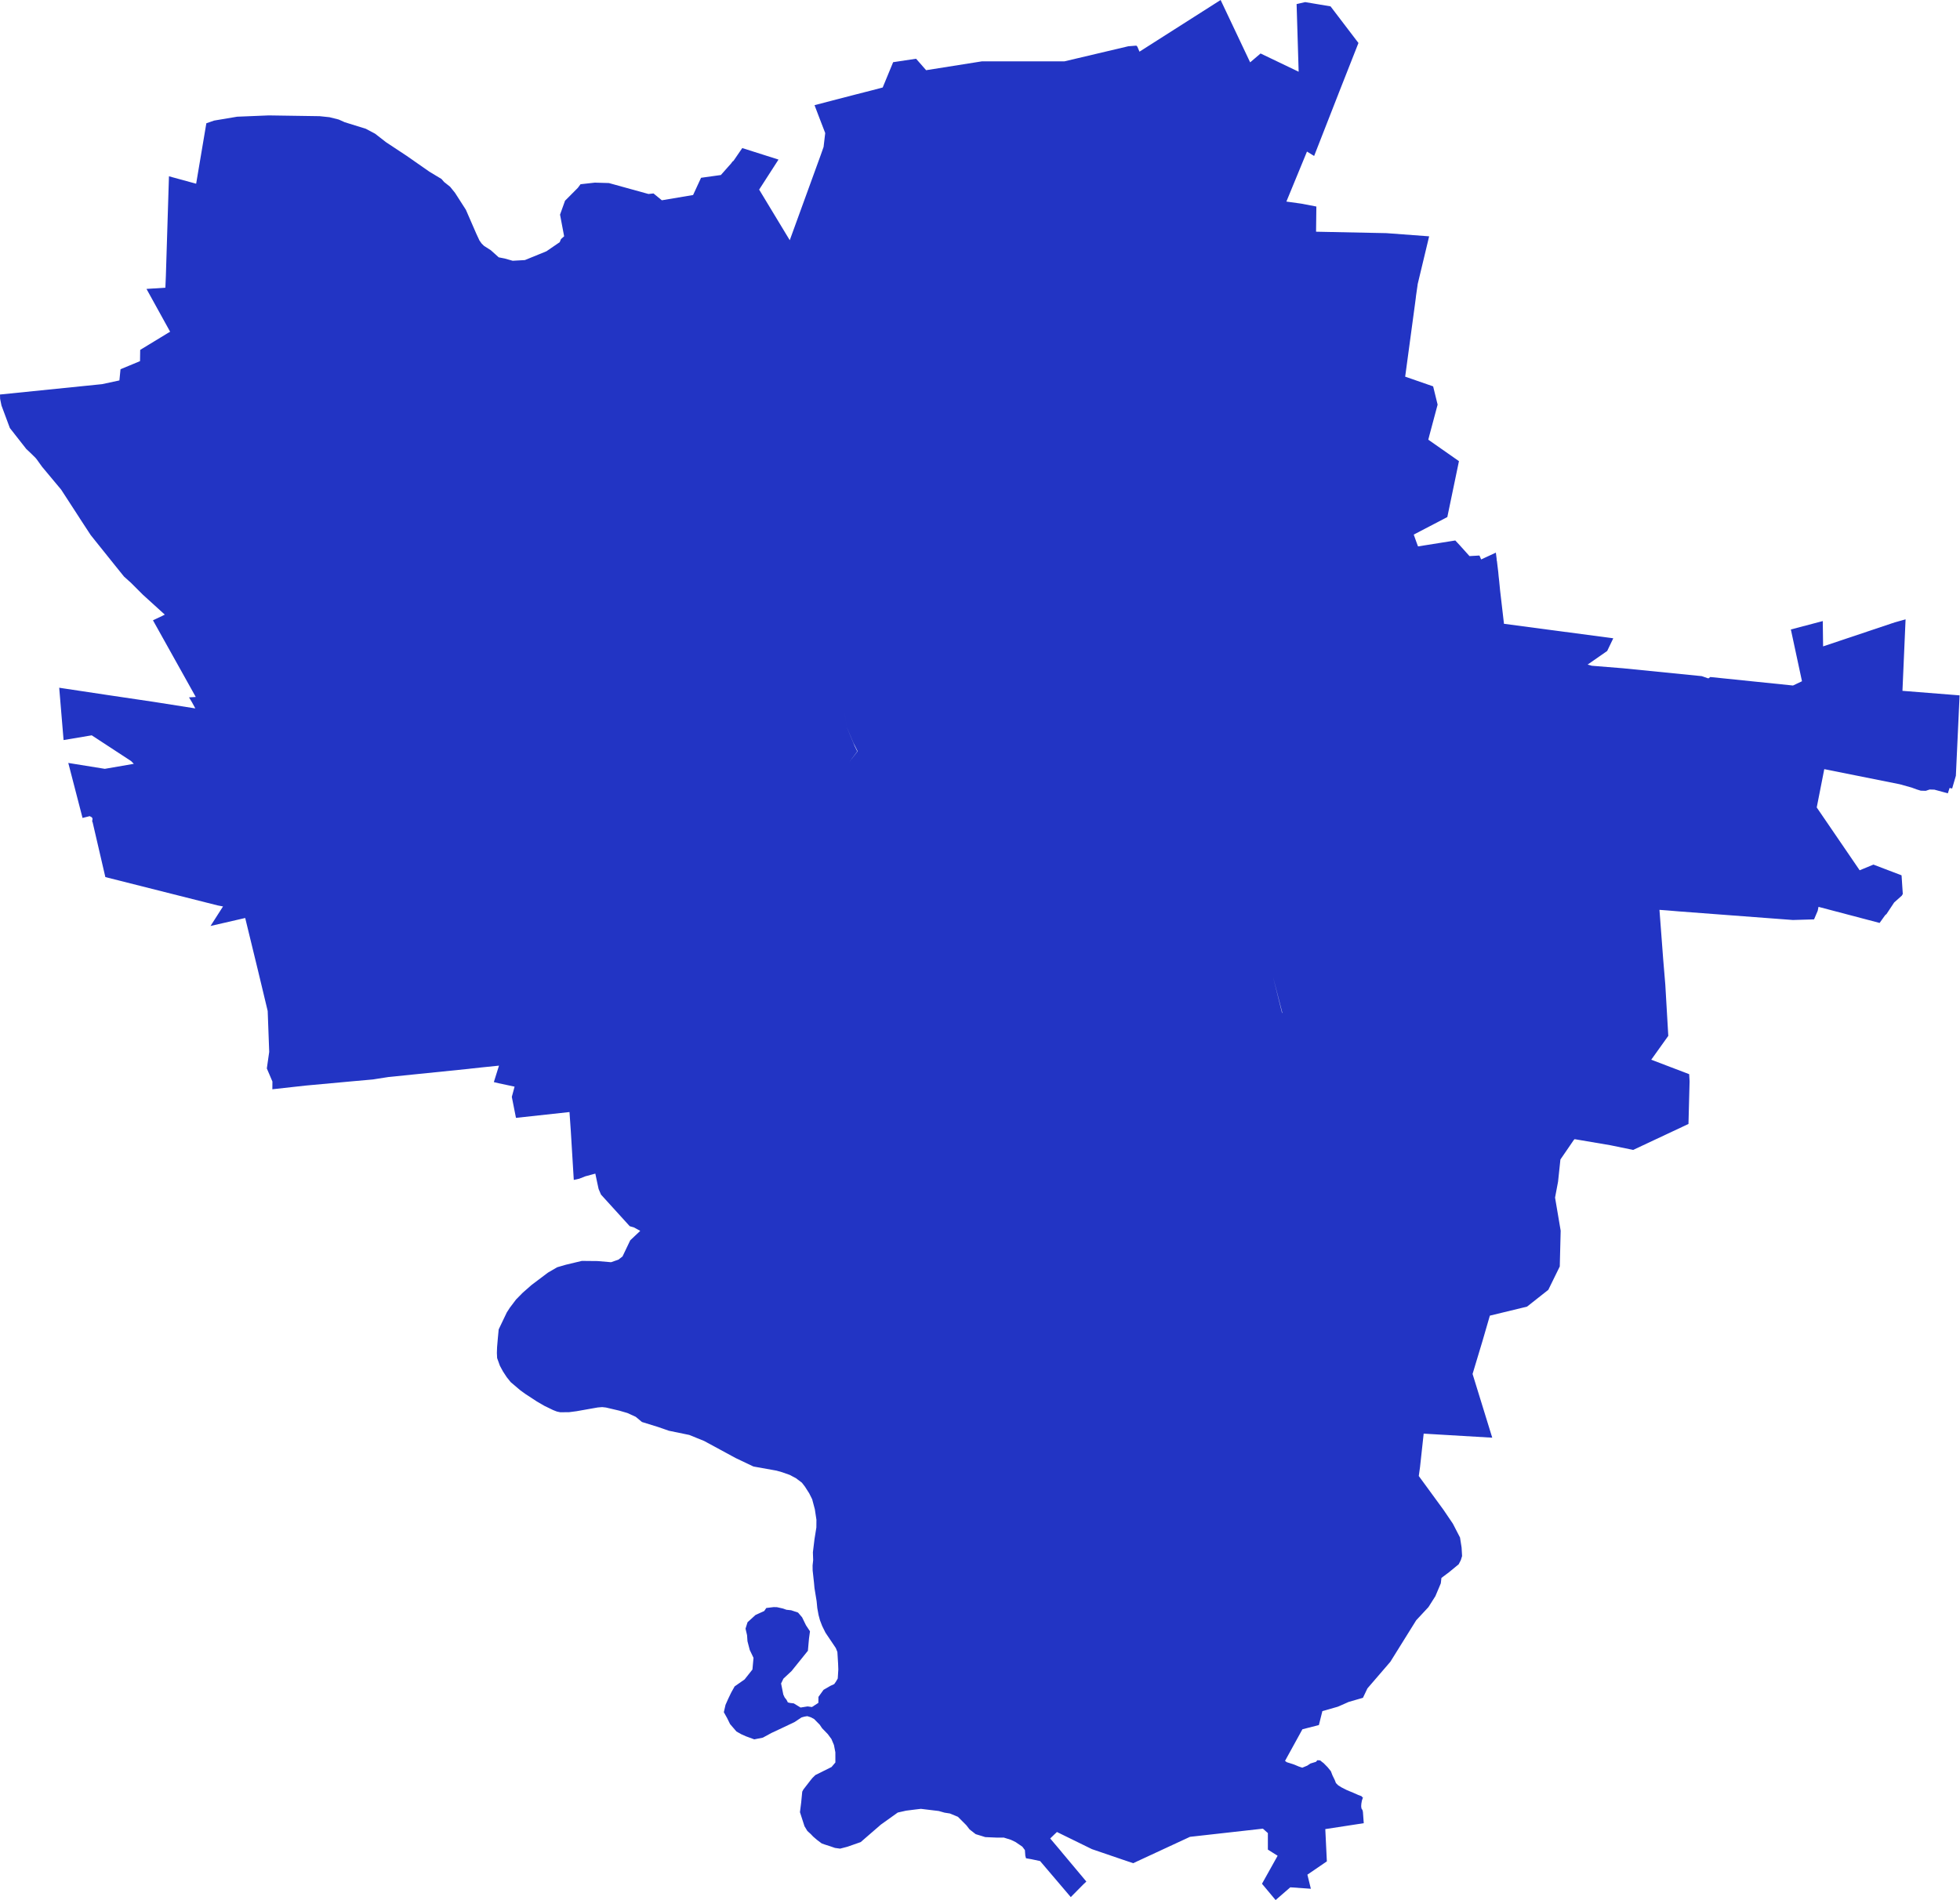 <?xml version="1.0" encoding="UTF-8" standalone="no"?>
<svg xmlns="http://www.w3.org/2000/svg" xmlns:xlink="http://www.w3.org/1999/xlink" xmlns:serif="http://www.serif.com/" width="100%" height="100%" viewBox="0 0 1683 1632" version="1.1" xml:space="preserve" style="fill-rule:evenodd;clip-rule:evenodd;stroke-linejoin:round;stroke-miterlimit:2;">
    <g transform="matrix(1,0,0,1,-16.193,-60.496)">
        <path d="M1186.42,1604.58L1186.8,1603.43L1186.55,1604.75L1186.42,1604.58ZM1186.42,1604.58L1185.59,1607.06L1185.16,1609.53L1185,1611.75L1185.23,1613.69L1186.14,1615.14L1186.51,1616.74L1187.21,1626.37L1154.19,1631.44L1155.53,1659.15L1138.82,1670.57L1141.79,1682.68L1124.14,1681.44L1111.53,1692.39L1099.83,1678.39L1113.26,1654.34L1104.88,1649.05L1104.88,1634.86L1100.61,1631.06L1038,1638.08L989.204,1660.72L979.923,1657.58L953.803,1648.65L923.773,1633.93L921.523,1636.05L920.893,1636.67L917.973,1639.49L926.733,1649.84L928.053,1651.47L949.013,1676.49L946.563,1678.79L935.643,1689.84L909.313,1658.9L901.713,1657.27L897.204,1656.51L896.603,1654.33L896.244,1649.47L894.063,1646.54L888.204,1642.54L884.124,1640.59L878.083,1638.72L872.573,1638.77L862.233,1638.32L858.833,1637.26L853.994,1635.79L848.753,1631.72L845.994,1628.15L838.763,1620.89L831.853,1618.03L827.223,1617.31L822.283,1615.9L806.923,1614.04L802.233,1614.59L794.223,1615.61L787.063,1617.22L772.593,1627.56L755.243,1642.6L743.853,1646.59L737.583,1648.22L733.133,1647.6L729.293,1646.26L724.203,1644.63L721.743,1643.73L717.643,1640.64L714.403,1637.84L712.363,1635.69L709.463,1633.06L706.993,1628.99L703.093,1616.9L704.153,1608.52L705.053,1599.28L706.073,1597.38L712.293,1589.35L713.863,1587.43L716.353,1585.01L730.203,1578.12L733.513,1574.23L733.493,1565.46L732.283,1559.24L730.113,1554.07L726.973,1549.83L722.073,1544.77L720.123,1541.85L715.293,1536.94L712.543,1535.44L710.943,1534.92L709.413,1534.44L706.993,1534.82L704.443,1535.53L698.353,1539.57L687.363,1544.78L678.563,1548.9L671.263,1552.88L663.863,1554.37L656.773,1551.76L652.593,1549.9L648.553,1547.6L643.083,1541.24L640.583,1536.15L637.733,1531.04L639.173,1524.73L641.383,1519.75L644.013,1514.24L647.003,1508.88L655.563,1502.88L662.293,1494.38L663.213,1484.36L659.983,1477.59L658.023,1470.06L657.673,1464.92L656.353,1459.28L658.083,1453.77L664.943,1447.53L672.423,1444.13L674.183,1441.54L680.553,1440.77L683.423,1440.85L688.503,1442L691.493,1443.06L695.543,1443.49L701.433,1445.46L704.933,1449.53L708.263,1456.36L711.703,1461.57L710.853,1467.83L709.913,1478.28L695.863,1495.72L688.903,1502.22L686.893,1506.36L688.803,1515.9L689.963,1518.4L691.543,1520.37L692.703,1522.63L694.653,1523.11L697.773,1523.46L703.623,1527.03L709.653,1526.07L713.393,1526.6L718.903,1523.02L718.963,1517.9L723.333,1511.83L729.283,1508.38L732.513,1506.9L734.053,1504.69L735.553,1502.08L736.033,1494.33L735.843,1489.29L735.223,1479.3L733.883,1475.94L725.023,1462.77L722.143,1456.94L720.273,1452.07L719.053,1447.52L717.983,1441.64L717.403,1435.67L715.573,1424.48L715.133,1419.69L713.993,1409.27L713.943,1404.98L714.433,1400.43L714.203,1393.75L715.573,1382.43L717.183,1372.39L717.243,1365.76L715.883,1356.78L715.283,1354.53L713.923,1349.42L713.603,1348.19L712.823,1346.61L711.483,1343.94L711.073,1343.11L707.393,1337.33L704.763,1333.92L700.713,1330.87L699.803,1330.15L694.313,1327.24L687.793,1324.94L682.943,1323.57L681.473,1323.3L663.263,1320.04L662.413,1319.68L647.923,1312.78L620.833,1298.1L608.083,1292.92L590.473,1289.29L587.463,1288.23L581.163,1286.05L567.423,1281.79L562.083,1277.35L554.923,1274.08L548.033,1272.07L540.833,1270.38L536.523,1269.36L533.263,1269L529.483,1269.31L524.923,1270.11L511.263,1272.53L504.763,1273.38L497.193,1273.42L494.313,1272.8L491.053,1271.52L483.583,1267.89L477.163,1264.17L467.193,1257.63L462.873,1254.49L454.703,1247.55L451.283,1243.26L448.113,1238.43L445.453,1233.52L443.063,1226.89L442.853,1222.46L443.023,1217.51L443.683,1209.81L444.403,1202.25L448.033,1194.65L451.363,1187.69L454.053,1183.54L459.343,1176.55L465.023,1170.79L472.663,1164.08L486.693,1153.51L494.613,1148.9L502.023,1146.74L515.803,1143.44L529.383,1143.57L540.883,1144.56L547.223,1142.35L550.743,1139.6L557.353,1125.75L565.943,1117.65L560.483,1114.65L556.943,1113.65L532.233,1086.46L530.203,1081.68L529.273,1077.43L528.813,1075.29L527.383,1068.47L518.863,1070.77L513.563,1072.85L508.883,1073.89L506.333,1031.97L505.203,1015.59L459.243,1020.59L455.753,1002.96L455.673,1002.55L458.043,993.775L444.373,990.855L440.243,989.876L444.663,975.726L429.713,977.266L422.153,978.086L420.633,978.246L418.413,978.516L349.783,985.506L340.133,987.006L336.513,987.586L316.283,989.396L278.643,992.855L250.053,996.025L250.113,989.376L245.313,978.136L247.353,963.926L246.053,928.806L237.813,894.426L226.743,848.926L196.963,855.785L207.693,839.006L203.093,838.125L106.653,813.786L95.763,766.855L95.333,765.916L95.663,763.716L95.113,762.476L93.223,761.456L87.063,762.996L86.133,759.386L74.833,715.766L75.613,715.886L106.203,720.815L131.103,716.516L128.763,714.146L94.963,692.036L70.783,696.105L67.033,651.166L72.033,651.926L109.643,657.585L148.163,663.295L183.923,668.926L181.113,663.786L178.513,659.446L184.293,659.096L147.543,593.246L155.673,589.396L156.633,588.906L157.693,588.366L138.933,571.326L128.703,561.096L122.673,555.686L115.103,546.295L109.413,539.196L102.613,530.716L99.413,526.726L94.033,519.986L84.833,505.906L84.223,504.926L68.703,481.016L52.253,461.306L47.733,455.006L46.673,453.726L42.723,449.826L38.763,446.105L24.663,428.125L17.463,408.766L16.293,403.096L16.193,399.335L103.863,390.426L118.723,387.226L119.673,377.616L136.423,370.666L136.573,361.006L161.673,345.726L162.303,345.456L154.413,331.156L141.983,308.636L158.193,307.576L158.573,298.666L158.623,297.426L161.273,211.906L184.623,218.286L193.373,166.375L200.013,164.056L219.853,160.726L246.973,159.616L290.663,160.275L299.133,161.166L307.053,163.156L312.163,165.456L330.303,171.085L338.233,175.295L347.703,182.656L365.503,194.416L384.843,207.916L395.293,214.216L397.473,216.736L402.693,220.906L406.883,226.085L416.243,240.666L425.103,261.045L427.923,267.105L429.763,269.666L431.843,271.716L437.643,275.406L444.433,281.506L448.263,282.266L449.653,282.536L456.403,284.456L466.893,283.866L485.373,276.326L496.803,268.496L497.903,265.835L500.603,263.436L497.083,244.835L501.373,232.886L512.373,221.835L514.683,218.726L526.983,217.355L539.033,217.706L573.023,227.105L577.343,226.646L584.493,232.506L611.333,227.986L618.173,213.186L635.173,210.815L644.063,200.786L645.073,199.366L646.053,198.605L653.553,187.666L684.673,197.545L668.053,223.335L694.333,266.806L720.933,193.646L723.383,186.696L724.783,174.766L719.103,160.006L715.613,150.826L730.353,146.976L736.133,145.476L737.363,145.166L749.973,141.886L764.573,138.156L768.063,137.236L774.143,135.636L783.113,113.906L802.803,110.946L811.433,120.786L859.244,113.196L930.143,113.196L985.043,100.226L991.954,99.686L992.853,100.656L994.624,104.875L1024.83,85.636L1064.31,60.496L1089.66,114.045L1098.62,106.426L1131.31,122.105L1129.55,63.996L1136.9,62.315L1142.56,63.246L1144.11,63.516L1158.69,65.956L1182.66,97.416L1166.05,139.576L1165.04,142.196L1164.1,144.585L1144.6,194.446L1138.46,190.676L1120.78,233.616L1133.57,235.396L1146.52,237.875L1146.26,259.496L1149.59,259.565L1204.86,260.696L1206.7,260.736L1243.36,263.466L1233.55,304.386L1233.22,306.775L1232.08,314.666L1231.89,316.436L1231.1,322.416L1222.78,383.996L1246.79,392.326L1250.64,408.016L1243.49,434.766L1243.2,435.916L1242.63,438.136L1268.96,456.556L1258.97,504.585L1230.13,519.636L1232.22,525.486L1233.35,528.565L1233.49,528.936L1233.81,529.786L1265.81,524.686L1269.48,528.616L1278.01,538.105L1286.54,537.616L1287.2,539.036L1287.98,540.946L1288.66,540.676L1300.65,535.136L1301.37,540.826L1301.29,541.286L1301.58,542.436L1302.02,546.186L1302.71,551.835L1303.03,555.426L1303.5,559.536L1304.28,567.556L1307.62,596.256L1401.47,608.696L1396.24,619.596L1379.44,631.286L1383.06,632.286L1410.17,634.476L1411.76,634.646L1477.46,641.206L1483.1,643.156L1484.8,641.956L1555.79,649.256L1563.51,645.585L1553.96,601.125L1581.36,593.906L1581.64,615.646L1643.18,595.016L1652.46,592.426L1649.78,653.826L1698.85,657.716L1695.64,726.786L1692.45,737.696L1690.24,737.256L1688.76,741.855L1677.19,738.696L1673.11,738.585L1669.79,739.696L1665.48,739.576L1661.94,738.476L1657.74,736.926L1647.47,734.056L1582.65,721.076L1576.17,753.976L1609.63,802.966L1613.03,807.946L1624.86,803.065L1633.82,806.486L1649.01,812.275L1650.07,828.256L1649.25,829.716L1642.66,835.605L1636.1,845.516L1634.94,846.496L1630.16,853.176L1577.69,839.355L1577.02,842.706L1573.87,850.115L1555.7,850.646L1457.9,843.266L1447.76,842.416L1441.13,841.926L1444.32,884.246L1446.15,906.195L1448.71,950.146L1434.07,970.636L1466.65,983.065L1467,989.266L1466.04,1025.82L1418.55,1048.12L1398.97,1044.09L1368.29,1038.88L1367.56,1039.58L1356.08,1056.35L1354.06,1075.36L1351.48,1089.05L1356.3,1117.48L1355.53,1148.21L1345.68,1168.29L1327.42,1182.71L1295.49,1190.46L1289.24,1212L1280.65,1240.54L1297.54,1295.27L1244.03,1292.11L1238.67,1291.78L1235.52,1320.61L1234.46,1328.18L1255.65,1357.18L1263.75,1369.15L1269.87,1381L1271.23,1389.64L1271.65,1396.93L1270.57,1400.42L1268.73,1403.99L1260.43,1410.82L1253.91,1415.71L1253.37,1420.37L1248.74,1431.34L1242.74,1440.81L1232.26,1452.07L1210.04,1487.75L1190.35,1510.62L1186.52,1518.67L1174.24,1522.23L1168.7,1524.69L1164.83,1526.36L1151.68,1530.11L1148.69,1542.08L1134.54,1545.71L1119.61,1572.86L1121.14,1573.99L1126.57,1575.71L1128,1576.24L1131.4,1577.68L1134.43,1578.69L1138.69,1576.94L1141.45,1575.1L1146.2,1573.65L1147.37,1572.28L1149.8,1572.44L1151.48,1573.83L1152.71,1574.74L1156.22,1578.32L1158.98,1581.73L1160.4,1585.4L1162.31,1589.29L1163.32,1591.9L1165.25,1593.83L1168.09,1595.61L1172.74,1597.97L1178.1,1600.18L1182.51,1602.14L1185.32,1603.19L1186.42,1604.58ZM1117.1,930.613L1117.26,930.266L1109.26,899.266L1117.1,930.613ZM739.263,661.266L743.546,685.654L750.086,701.3L752.323,705.818L745.263,715.266L752.619,705.727L749.048,698.594L743.536,685.582L739.263,661.266Z" style="fill:rgb(34,52,196);"></path>
    </g>
</svg>
